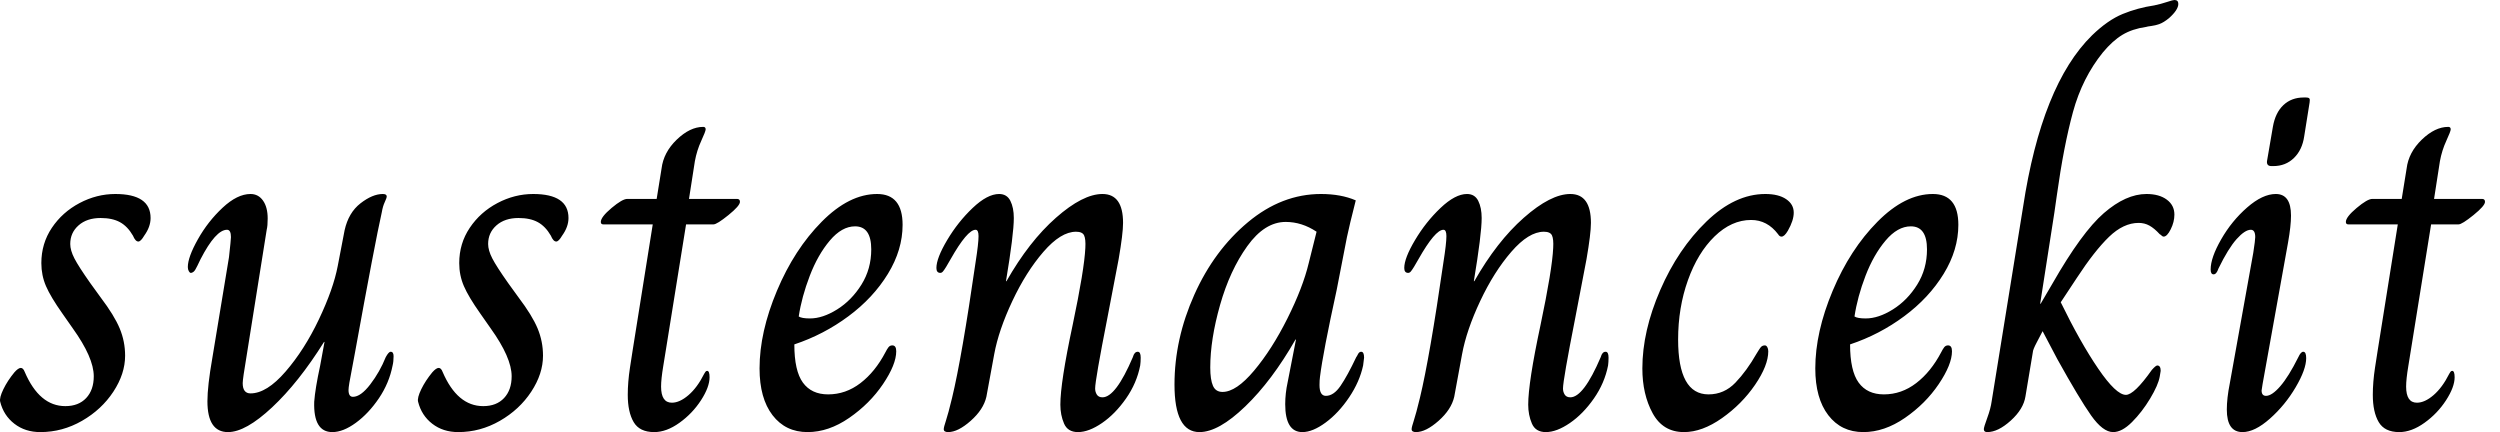 <svg baseProfile="full" height="28" version="1.1" viewBox="0 0 162 28" width="162" xmlns="http://www.w3.org/2000/svg" xmlns:ev="http://www.w3.org/2001/xml-events" xmlns:xlink="http://www.w3.org/1999/xlink"><defs /><g><path d="M0.222 26.032Q0.159 25.778 0.429 25.222Q0.698 24.667 1.143 24.127Q1.397 23.841 1.556 23.841Q1.714 23.841 1.81 24.095Q2.762 26.317 4.444 26.317Q5.302 26.317 5.794 25.794Q6.286 25.27 6.286 24.381Q6.286 23.175 4.921 21.27L4.254 20.317Q3.492 19.238 3.19 18.54Q2.889 17.841 2.889 17.048Q2.889 15.778 3.571 14.762Q4.254 13.746 5.365 13.159Q6.476 12.571 7.683 12.571Q9.968 12.571 9.968 14.127Q9.968 14.698 9.556 15.27Q9.333 15.651 9.175 15.651Q8.984 15.651 8.825 15.27Q8.476 14.667 7.984 14.397Q7.492 14.127 6.73 14.127Q5.841 14.127 5.302 14.603Q4.762 15.079 4.762 15.81Q4.762 16.222 5.032 16.746Q5.302 17.27 6.063 18.349L6.73 19.27Q7.619 20.444 7.968 21.286Q8.317 22.127 8.317 23.048Q8.317 24.222 7.556 25.381Q6.794 26.54 5.524 27.27Q4.254 28 2.825 28Q1.841 28 1.143 27.46Q0.444 26.921 0.222 26.032Z M13.651 26Q13.651 25.016 13.968 23.206L15.048 16.667Q15.175 15.524 15.175 15.365Q15.175 14.889 14.921 14.889Q14.19 14.889 13.206 16.794Q13.143 16.921 13.0 17.222Q12.857 17.524 12.762 17.603Q12.667 17.683 12.571 17.683Q12.508 17.683 12.444 17.571Q12.381 17.46 12.381 17.302Q12.381 16.667 13.032 15.508Q13.683 14.349 14.635 13.46Q15.587 12.571 16.444 12.571Q16.952 12.571 17.254 13Q17.556 13.429 17.556 14.159Q17.556 14.635 17.492 14.889L16.0 24.254Q15.937 24.698 15.937 24.825Q15.937 25.492 16.444 25.492Q17.492 25.492 18.714 24.079Q19.937 22.667 20.873 20.698Q21.81 18.73 22.095 17.238L22.54 14.921Q22.794 13.778 23.571 13.175Q24.349 12.571 25.016 12.571Q25.27 12.571 25.27 12.73Q25.27 12.825 25.143 13.095Q25.016 13.365 24.952 13.746Q24.508 15.714 23.206 22.889L23.016 23.905Q22.794 25.016 22.794 25.27Q22.794 25.714 23.079 25.714Q23.587 25.714 24.206 24.905Q24.825 24.095 25.206 23.143Q25.397 22.794 25.524 22.794Q25.714 22.794 25.714 23.079Q25.714 23.429 25.651 23.683Q25.429 24.825 24.762 25.81Q24.095 26.794 23.27 27.397Q22.444 28 21.746 28Q20.508 28 20.571 26.032Q20.635 25.175 20.952 23.714L21.238 22.159H21.206Q19.556 24.794 17.841 26.397Q16.127 28 14.984 28Q13.651 28 13.651 26Z M27.302 26.032Q27.238 25.778 27.508 25.222Q27.778 24.667 28.222 24.127Q28.476 23.841 28.635 23.841Q28.794 23.841 28.889 24.095Q29.841 26.317 31.524 26.317Q32.381 26.317 32.873 25.794Q33.365 25.27 33.365 24.381Q33.365 23.175 32.0 21.27L31.333 20.317Q30.571 19.238 30.27 18.54Q29.968 17.841 29.968 17.048Q29.968 15.778 30.651 14.762Q31.333 13.746 32.444 13.159Q33.556 12.571 34.762 12.571Q37.048 12.571 37.048 14.127Q37.048 14.698 36.635 15.27Q36.413 15.651 36.254 15.651Q36.063 15.651 35.905 15.27Q35.556 14.667 35.063 14.397Q34.571 14.127 33.81 14.127Q32.921 14.127 32.381 14.603Q31.841 15.079 31.841 15.81Q31.841 16.222 32.111 16.746Q32.381 17.27 33.143 18.349L33.81 19.27Q34.698 20.444 35.048 21.286Q35.397 22.127 35.397 23.048Q35.397 24.222 34.635 25.381Q33.873 26.54 32.603 27.27Q31.333 28 29.905 28Q28.921 28 28.222 27.46Q27.524 26.921 27.302 26.032Z M40.889 25.587Q40.889 24.762 41.032 23.825Q41.175 22.889 41.206 22.698L42.508 14.54H39.302Q39.143 14.54 39.143 14.381Q39.143 14.063 39.841 13.476Q40.54 12.889 40.857 12.889H42.762L43.079 10.921Q43.206 9.873 44.063 9.048Q44.921 8.222 45.778 8.222Q45.937 8.222 45.937 8.381Q45.937 8.508 45.651 9.127Q45.365 9.746 45.238 10.444L44.857 12.889H47.968Q48.159 12.889 48.159 13.079Q48.159 13.333 47.413 13.937Q46.667 14.54 46.444 14.54H44.667L43.365 22.635Q43.333 22.857 43.19 23.714Q43.048 24.571 43.048 25.048Q43.048 26.095 43.746 26.095Q44.254 26.095 44.825 25.603Q45.397 25.111 45.841 24.222Q45.873 24.159 45.921 24.095Q45.968 24.032 46.032 24.032Q46.19 24.032 46.19 24.444Q46.19 25.079 45.635 25.937Q45.079 26.794 44.238 27.397Q43.397 28 42.603 28Q41.651 28 41.27 27.349Q40.889 26.698 40.889 25.587Z M49.429 23.873Q49.429 21.524 50.556 18.841Q51.683 16.159 53.46 14.365Q55.238 12.571 57.048 12.571Q58.698 12.571 58.698 14.571Q58.698 16.19 57.746 17.746Q56.794 19.302 55.19 20.492Q53.587 21.683 51.683 22.317Q51.683 24.032 52.238 24.794Q52.794 25.556 53.873 25.556Q55.016 25.556 55.968 24.825Q56.921 24.095 57.587 22.825Q57.683 22.635 57.778 22.508Q57.873 22.381 58.032 22.381Q58.286 22.381 58.286 22.762Q58.286 23.619 57.429 24.889Q56.571 26.159 55.238 27.079Q53.905 28 52.54 28Q51.111 28 50.27 26.905Q49.429 25.81 49.429 23.873ZM56.667 16.159Q56.667 14.667 55.619 14.667Q54.762 14.667 53.984 15.587Q53.206 16.508 52.683 17.873Q52.159 19.238 51.968 20.508Q52.159 20.635 52.698 20.635Q53.524 20.635 54.46 20.048Q55.397 19.46 56.032 18.444Q56.667 17.429 56.667 16.159Z M61.365 27.81Q61.365 27.683 61.508 27.254Q61.651 26.825 61.905 25.778Q62.54 23.143 63.429 16.984Q63.619 15.778 63.619 15.302Q63.619 14.889 63.429 14.889Q62.889 14.889 61.81 16.794Q61.651 17.079 61.524 17.286Q61.397 17.492 61.317 17.587Q61.238 17.683 61.143 17.683Q60.889 17.683 60.889 17.365Q60.889 16.73 61.587 15.556Q62.286 14.381 63.238 13.476Q64.19 12.571 64.952 12.571Q65.46 12.571 65.683 13.016Q65.905 13.46 65.905 14.127Q65.905 15.175 65.397 18.222H65.429Q66.889 15.651 68.635 14.111Q70.381 12.571 71.651 12.571Q72.984 12.571 72.984 14.444Q72.984 15.143 72.698 16.794L71.968 20.603Q71.175 24.635 71.175 25.175Q71.175 25.397 71.286 25.571Q71.397 25.746 71.651 25.746Q72.508 25.746 73.619 23.143Q73.714 22.794 73.937 22.794Q74.127 22.794 74.127 23.175Q74.127 23.46 74.095 23.683Q73.873 24.825 73.175 25.825Q72.476 26.825 71.619 27.413Q70.762 28 70.063 28Q69.397 28 69.159 27.444Q68.921 26.889 68.921 26.222Q68.921 24.794 69.714 21.079Q70.476 17.46 70.54 16.063Q70.571 15.492 70.46 15.254Q70.349 15.016 69.937 15.016Q68.952 15.016 67.825 16.317Q66.698 17.619 65.81 19.508Q64.921 21.397 64.635 22.952L64.127 25.714Q63.937 26.54 63.111 27.27Q62.286 28 61.651 28Q61.365 28 61.365 27.81Z M76.317 24.921Q76.317 21.968 77.603 19.095Q78.889 16.222 81.079 14.397Q83.27 12.571 85.81 12.571Q87.111 12.571 88.063 12.984Q87.651 14.603 87.492 15.365L86.825 18.794Q85.937 22.857 85.746 24.413Q85.714 24.635 85.714 24.952Q85.714 25.651 86.127 25.651Q86.635 25.651 87.079 25.0Q87.524 24.349 88.095 23.143Q88.127 23.111 88.206 22.952Q88.286 22.794 88.413 22.794Q88.603 22.794 88.603 23.175L88.54 23.683Q88.317 24.73 87.635 25.746Q86.952 26.762 86.111 27.381Q85.27 28 84.603 28Q83.492 28 83.492 26.19Q83.492 25.492 83.651 24.762L84.19 22.0H84.159Q82.635 24.667 80.905 26.333Q79.175 28 77.937 28Q76.317 28 76.317 24.921ZM85.016 17.048 85.524 15.016Q84.571 14.381 83.524 14.381Q82.159 14.381 81.032 15.952Q79.905 17.524 79.27 19.762Q78.635 22.0 78.635 23.81Q78.635 24.603 78.81 25.0Q78.984 25.397 79.429 25.397Q80.317 25.397 81.476 24.016Q82.635 22.635 83.635 20.635Q84.635 18.635 85.016 17.048Z M91.683 27.81Q91.683 27.683 91.825 27.254Q91.968 26.825 92.222 25.778Q92.857 23.143 93.746 16.984Q93.937 15.778 93.937 15.302Q93.937 14.889 93.746 14.889Q93.206 14.889 92.127 16.794Q91.968 17.079 91.841 17.286Q91.714 17.492 91.635 17.587Q91.556 17.683 91.46 17.683Q91.206 17.683 91.206 17.365Q91.206 16.73 91.905 15.556Q92.603 14.381 93.556 13.476Q94.508 12.571 95.27 12.571Q95.778 12.571 96.0 13.016Q96.222 13.46 96.222 14.127Q96.222 15.175 95.714 18.222H95.746Q97.206 15.651 98.952 14.111Q100.698 12.571 101.968 12.571Q103.302 12.571 103.302 14.444Q103.302 15.143 103.016 16.794L102.286 20.603Q101.492 24.635 101.492 25.175Q101.492 25.397 101.603 25.571Q101.714 25.746 101.968 25.746Q102.825 25.746 103.937 23.143Q104.032 22.794 104.254 22.794Q104.444 22.794 104.444 23.175Q104.444 23.46 104.413 23.683Q104.19 24.825 103.492 25.825Q102.794 26.825 101.937 27.413Q101.079 28 100.381 28Q99.714 28 99.476 27.444Q99.238 26.889 99.238 26.222Q99.238 24.794 100.032 21.079Q100.794 17.46 100.857 16.063Q100.889 15.492 100.778 15.254Q100.667 15.016 100.254 15.016Q99.27 15.016 98.143 16.317Q97.016 17.619 96.127 19.508Q95.238 21.397 94.952 22.952L94.444 25.714Q94.254 26.54 93.429 27.27Q92.603 28 91.968 28Q91.683 28 91.683 27.81Z M106.635 23.873Q106.635 21.46 107.794 18.794Q108.952 16.127 110.794 14.349Q112.635 12.571 114.603 12.571Q115.46 12.571 115.952 12.905Q116.444 13.238 116.444 13.778Q116.444 14.286 116.063 14.952Q115.841 15.333 115.651 15.333Q115.524 15.333 115.429 15.175Q114.73 14.254 113.683 14.254Q112.413 14.254 111.317 15.317Q110.222 16.381 109.587 18.159Q108.952 19.937 108.952 22.0Q108.952 25.556 110.921 25.556Q111.937 25.556 112.667 24.794Q113.397 24.032 114.032 22.921Q114.095 22.825 114.19 22.667Q114.286 22.508 114.365 22.444Q114.444 22.381 114.571 22.381Q114.667 22.381 114.73 22.492Q114.794 22.603 114.794 22.762Q114.794 23.683 113.937 24.937Q113.079 26.19 111.794 27.095Q110.508 28 109.333 28Q107.968 28 107.302 26.778Q106.635 25.556 106.635 23.873Z M117.841 23.873Q117.841 21.524 118.968 18.841Q120.095 16.159 121.873 14.365Q123.651 12.571 125.46 12.571Q127.111 12.571 127.111 14.571Q127.111 16.19 126.159 17.746Q125.206 19.302 123.603 20.492Q122 21.683 120.095 22.317Q120.095 24.032 120.651 24.794Q121.206 25.556 122.286 25.556Q123.429 25.556 124.381 24.825Q125.333 24.095 126 22.825Q126.095 22.635 126.19 22.508Q126.286 22.381 126.444 22.381Q126.698 22.381 126.698 22.762Q126.698 23.619 125.841 24.889Q124.984 26.159 123.651 27.079Q122.317 28 120.952 28Q119.524 28 118.683 26.905Q117.841 25.81 117.841 23.873ZM125.079 16.159Q125.079 14.667 124.032 14.667Q123.175 14.667 122.397 15.587Q121.619 16.508 121.095 17.873Q120.571 19.238 120.381 20.508Q120.571 20.635 121.111 20.635Q121.937 20.635 122.873 20.048Q123.81 19.46 124.444 18.444Q125.079 17.429 125.079 16.159Z M128.762 27.81Q128.762 27.683 128.984 27.079Q129.206 26.476 129.27 26L131.302 13.429Q132.508 5.492 135.778 2.286Q136.794 1.302 137.762 0.905Q138.73 0.508 139.81 0.349Q140.254 0.254 140.635 0.127Q141.016 0.0 141.111 0.0Q141.365 0.0 141.365 0.254Q141.365 0.635 140.762 1.175Q140.413 1.46 140.143 1.556Q139.873 1.651 139.619 1.683Q139.365 1.714 139.27 1.746Q138.381 1.873 137.746 2.254Q137.111 2.635 136.476 3.397Q135.143 5.048 134.54 7.254Q133.937 9.46 133.492 12.667L133.333 13.778L132.413 19.683H132.444L133.206 18.381Q135.111 15.048 136.54 13.81Q137.968 12.571 139.302 12.571Q140.127 12.571 140.619 12.937Q141.111 13.302 141.111 13.905Q141.111 14.381 140.873 14.857Q140.635 15.333 140.413 15.333Q140.349 15.333 140.286 15.27Q140.222 15.206 140.159 15.175Q139.81 14.794 139.492 14.619Q139.175 14.444 138.794 14.444Q137.81 14.444 136.873 15.349Q135.937 16.254 134.794 18.0L133.746 19.587Q135.016 22.19 136.175 23.889Q137.333 25.587 137.968 25.587Q138.508 25.587 139.651 23.968Q139.905 23.683 140.0 23.683Q140.222 23.683 140.222 24.032L140.159 24.413Q140.063 24.952 139.54 25.825Q139.016 26.698 138.365 27.349Q137.714 28 137.143 28Q136.476 28 135.714 26.921Q134.952 25.841 133.524 23.27L132.571 21.46Q132.444 21.714 132.19 22.19Q131.937 22.667 131.937 22.825L131.46 25.683Q131.333 26.508 130.508 27.254Q129.683 28 128.984 28Q128.762 28 128.762 27.81Z M147.111 10.444 147.492 8.222Q147.651 7.302 148.175 6.81Q148.698 6.317 149.492 6.317H149.619Q149.81 6.317 149.857 6.381Q149.905 6.444 149.873 6.635L149.524 8.825Q149.397 9.714 148.857 10.238Q148.317 10.762 147.524 10.762H147.397Q147.079 10.762 147.111 10.444ZM144.508 26.54Q144.508 25.81 144.698 24.857L146.222 16.381Q146.349 15.556 146.349 15.365Q146.349 14.889 146.063 14.889Q145.683 14.889 145.143 15.492Q144.603 16.095 143.968 17.397Q143.841 17.778 143.651 17.778Q143.46 17.778 143.46 17.46Q143.46 16.698 144.143 15.508Q144.825 14.317 145.825 13.444Q146.825 12.571 147.683 12.571Q148.667 12.571 148.667 13.968Q148.667 14.635 148.476 15.714L146.825 24.889L146.762 25.302Q146.762 25.651 147.048 25.651Q147.429 25.651 147.968 25.032Q148.508 24.413 149.143 23.143Q149.302 22.794 149.46 22.794Q149.651 22.794 149.651 23.206Q149.651 23.937 148.968 25.095Q148.286 26.254 147.302 27.127Q146.317 28 145.524 28Q144.508 28 144.508 26.54Z M153.968 25.587Q153.968 24.762 154.111 23.825Q154.254 22.889 154.286 22.698L155.587 14.54H152.381Q152.222 14.54 152.222 14.381Q152.222 14.063 152.921 13.476Q153.619 12.889 153.937 12.889H155.841L156.159 10.921Q156.286 9.873 157.143 9.048Q158 8.222 158.857 8.222Q159.016 8.222 159.016 8.381Q159.016 8.508 158.73 9.127Q158.444 9.746 158.317 10.444L157.937 12.889H161.048Q161.238 12.889 161.238 13.079Q161.238 13.333 160.492 13.937Q159.746 14.54 159.524 14.54H157.746L156.444 22.635Q156.413 22.857 156.27 23.714Q156.127 24.571 156.127 25.048Q156.127 26.095 156.825 26.095Q157.333 26.095 157.905 25.603Q158.476 25.111 158.921 24.222Q158.952 24.159 159.0 24.095Q159.048 24.032 159.111 24.032Q159.27 24.032 159.27 24.444Q159.27 25.079 158.714 25.937Q158.159 26.794 157.317 27.397Q156.476 28 155.683 28Q154.73 28 154.349 27.349Q153.968 26.698 153.968 25.587Z " fill="rgb(0,0,0)" transform="translate(-0.21, 0)" /></g></svg>